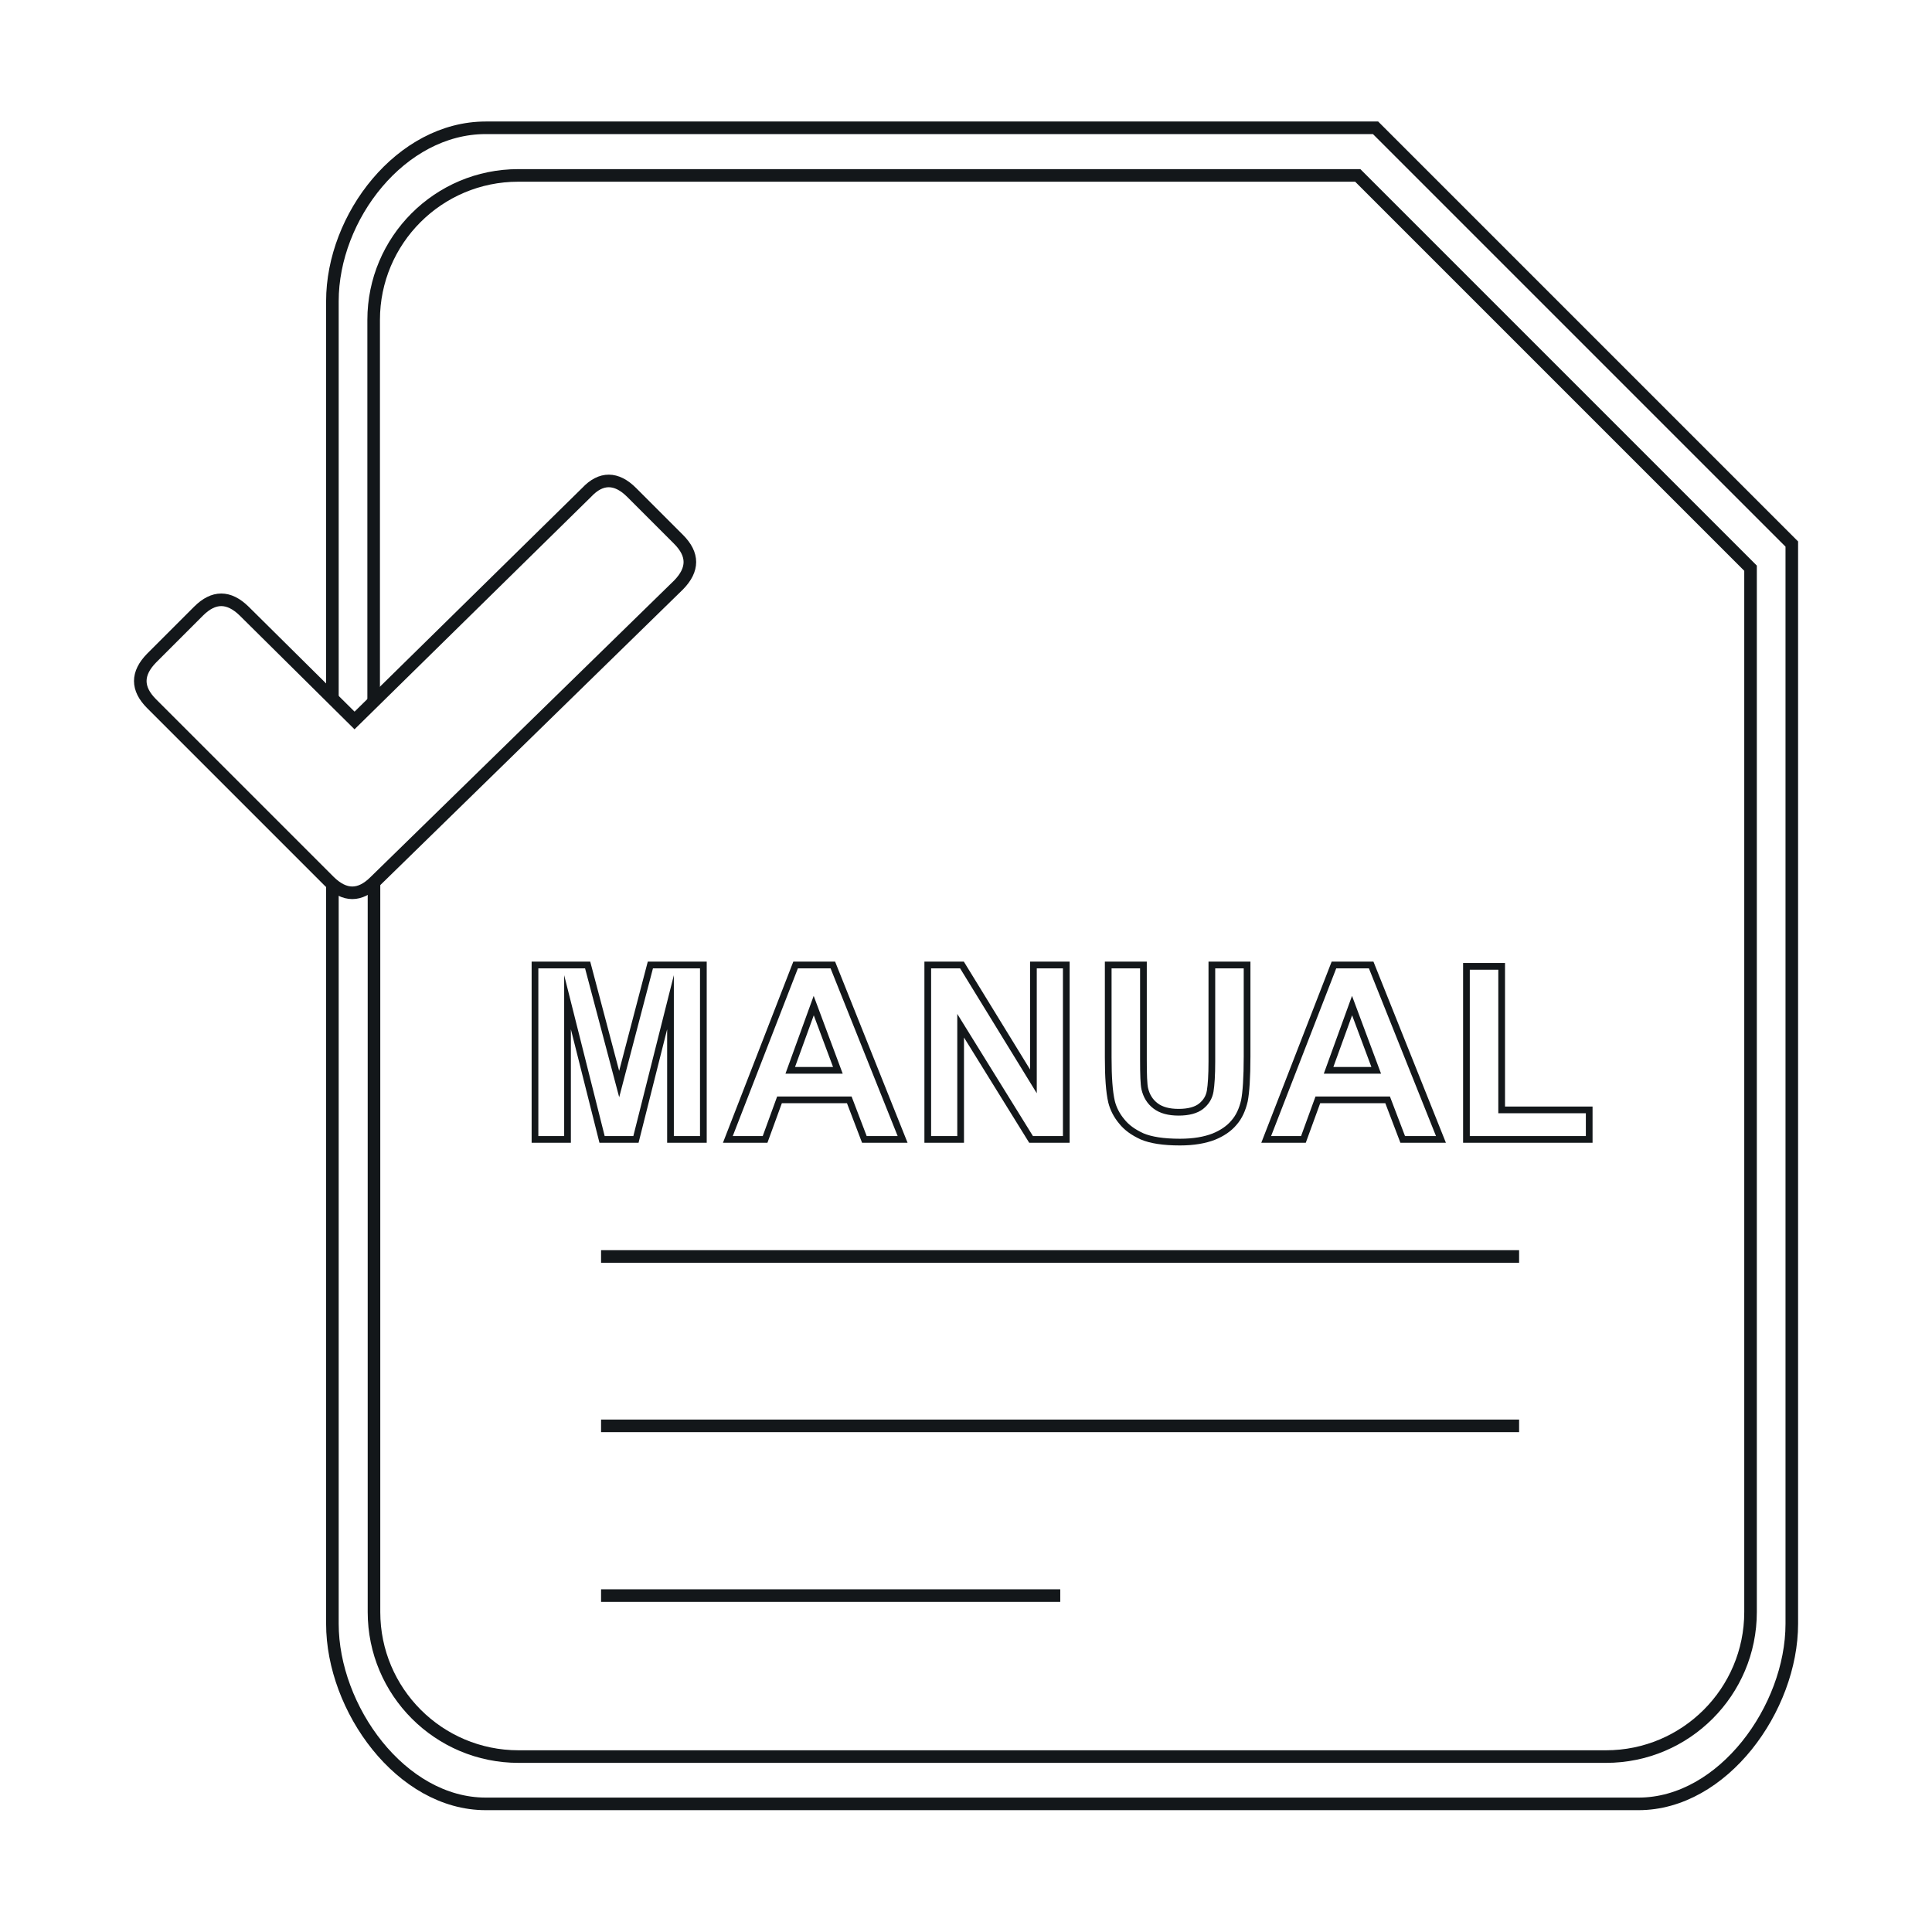 <?xml version="1.0" encoding="utf-8"?>
<!-- Generator: Adobe Illustrator 27.6.1, SVG Export Plug-In . SVG Version: 6.00 Build 0)  -->
<svg version="1.1" id="Manual" xmlns="http://www.w3.org/2000/svg" xmlns:xlink="http://www.w3.org/1999/xlink" x="0px" y="0px"
	 viewBox="0 0 576 576" style="enable-background:new 0 0 576 576;" xml:space="preserve">
<style type="text/css">
	.st0{fill:none;stroke:#13171A;stroke-width:3.75;stroke-miterlimit:10;}
	.st1{fill:none;stroke:#13171A;stroke-width:2;stroke-miterlimit:10;}
</style>
<g id="Manual-2">
	<path class="st0" d="M111.4,208.9V95.4c0-23.8,19.3-43.1,43.1-43.1h250.3l117.1,117.1v311.2c0,23.8-19.3,43.1-43.1,43.1H154.6
		c-23.8,0-43.1-19.3-43.1-43.1V263.2"/>
	<line class="st0" x1="179.2" y1="374.6" x2="452.9" y2="374.6"/>
	<line class="st0" x1="179.2" y1="425.1" x2="452.9" y2="425.1"/>
	<line class="st0" x1="179.2" y1="475.7" x2="316.1" y2="475.7"/>
	<path class="st0" d="M99.1,208.4V89.8c0-25.2,20.5-51.7,45.7-51.7h265.3l124.1,124.1v321.9c0,25.2-20.5,53.7-45.7,53.7H144.8
		c-25.2,0-45.7-28.4-45.7-53.7V263.1"/>
	<path class="st1" d="M159.5,339.7v-52h15.7l9.4,35.5l9.3-35.5h15.8v52h-9.8v-40.9l-10.3,40.9h-10.1l-10.3-40.9v40.9H159.5z"/>
	<path class="st1" d="M269.1,339.7h-11.4l-4.5-11.8h-20.8l-4.3,11.8h-11.1l20.2-52h11.1L269.1,339.7L269.1,339.7z M249.8,319.1
		l-7.2-19.3l-7,19.3H249.8z"/>
	<path class="st1" d="M276.6,339.7v-52h10.2l21.3,34.7v-34.7h9.8v52h-10.5l-21-33.9v33.9H276.6z"/>
	<path class="st1" d="M330.4,287.7h10.5v28.2c0,4.5,0.1,7.4,0.4,8.7c0.5,2.1,1.5,3.8,3.2,5.1c1.7,1.3,4,1.9,6.9,1.9s5.2-0.6,6.7-1.8
		c1.5-1.2,2.4-2.7,2.7-4.5c0.3-1.8,0.5-4.7,0.5-8.8v-28.8h10.5V315c0,6.2-0.3,10.7-0.8,13.2c-0.6,2.6-1.6,4.8-3.1,6.5
		c-1.5,1.8-3.6,3.2-6.1,4.2c-2.6,1-5.9,1.6-10,1.6c-5,0-8.7-0.6-11.3-1.7c-2.6-1.2-4.6-2.6-6.1-4.5c-1.5-1.8-2.5-3.8-3-5.8
		c-0.7-3-1-7.4-1-13.2L330.4,287.7L330.4,287.7z"/>
	<path class="st1" d="M429.6,339.7h-11.4l-4.5-11.8h-20.8l-4.3,11.8h-11.1l20.2-52h11.1L429.6,339.7L429.6,339.7z M410.3,319.1
		l-7.2-19.3l-7,19.3H410.3z"/>
	<path class="st1" d="M437.2,339.7v-51.6h10.5v42.8h26.1v8.8L437.2,339.7L437.2,339.7z"/>
	<path class="st0" d="M188.3,146.8l14,14c4.5,4.5,4.5,9,0,13.6l-90.5,88.4c-4.5,4.5-9,4.5-13.6,0l-53-53c-4.5-4.5-4.5-9,0-13.6
		l14-14c4.5-4.5,9-4.5,13.6,0l32.9,32.6l69.2-68C179.2,142.2,183.8,142.3,188.3,146.8L188.3,146.8L188.3,146.8z"/>
</g>
</svg>
